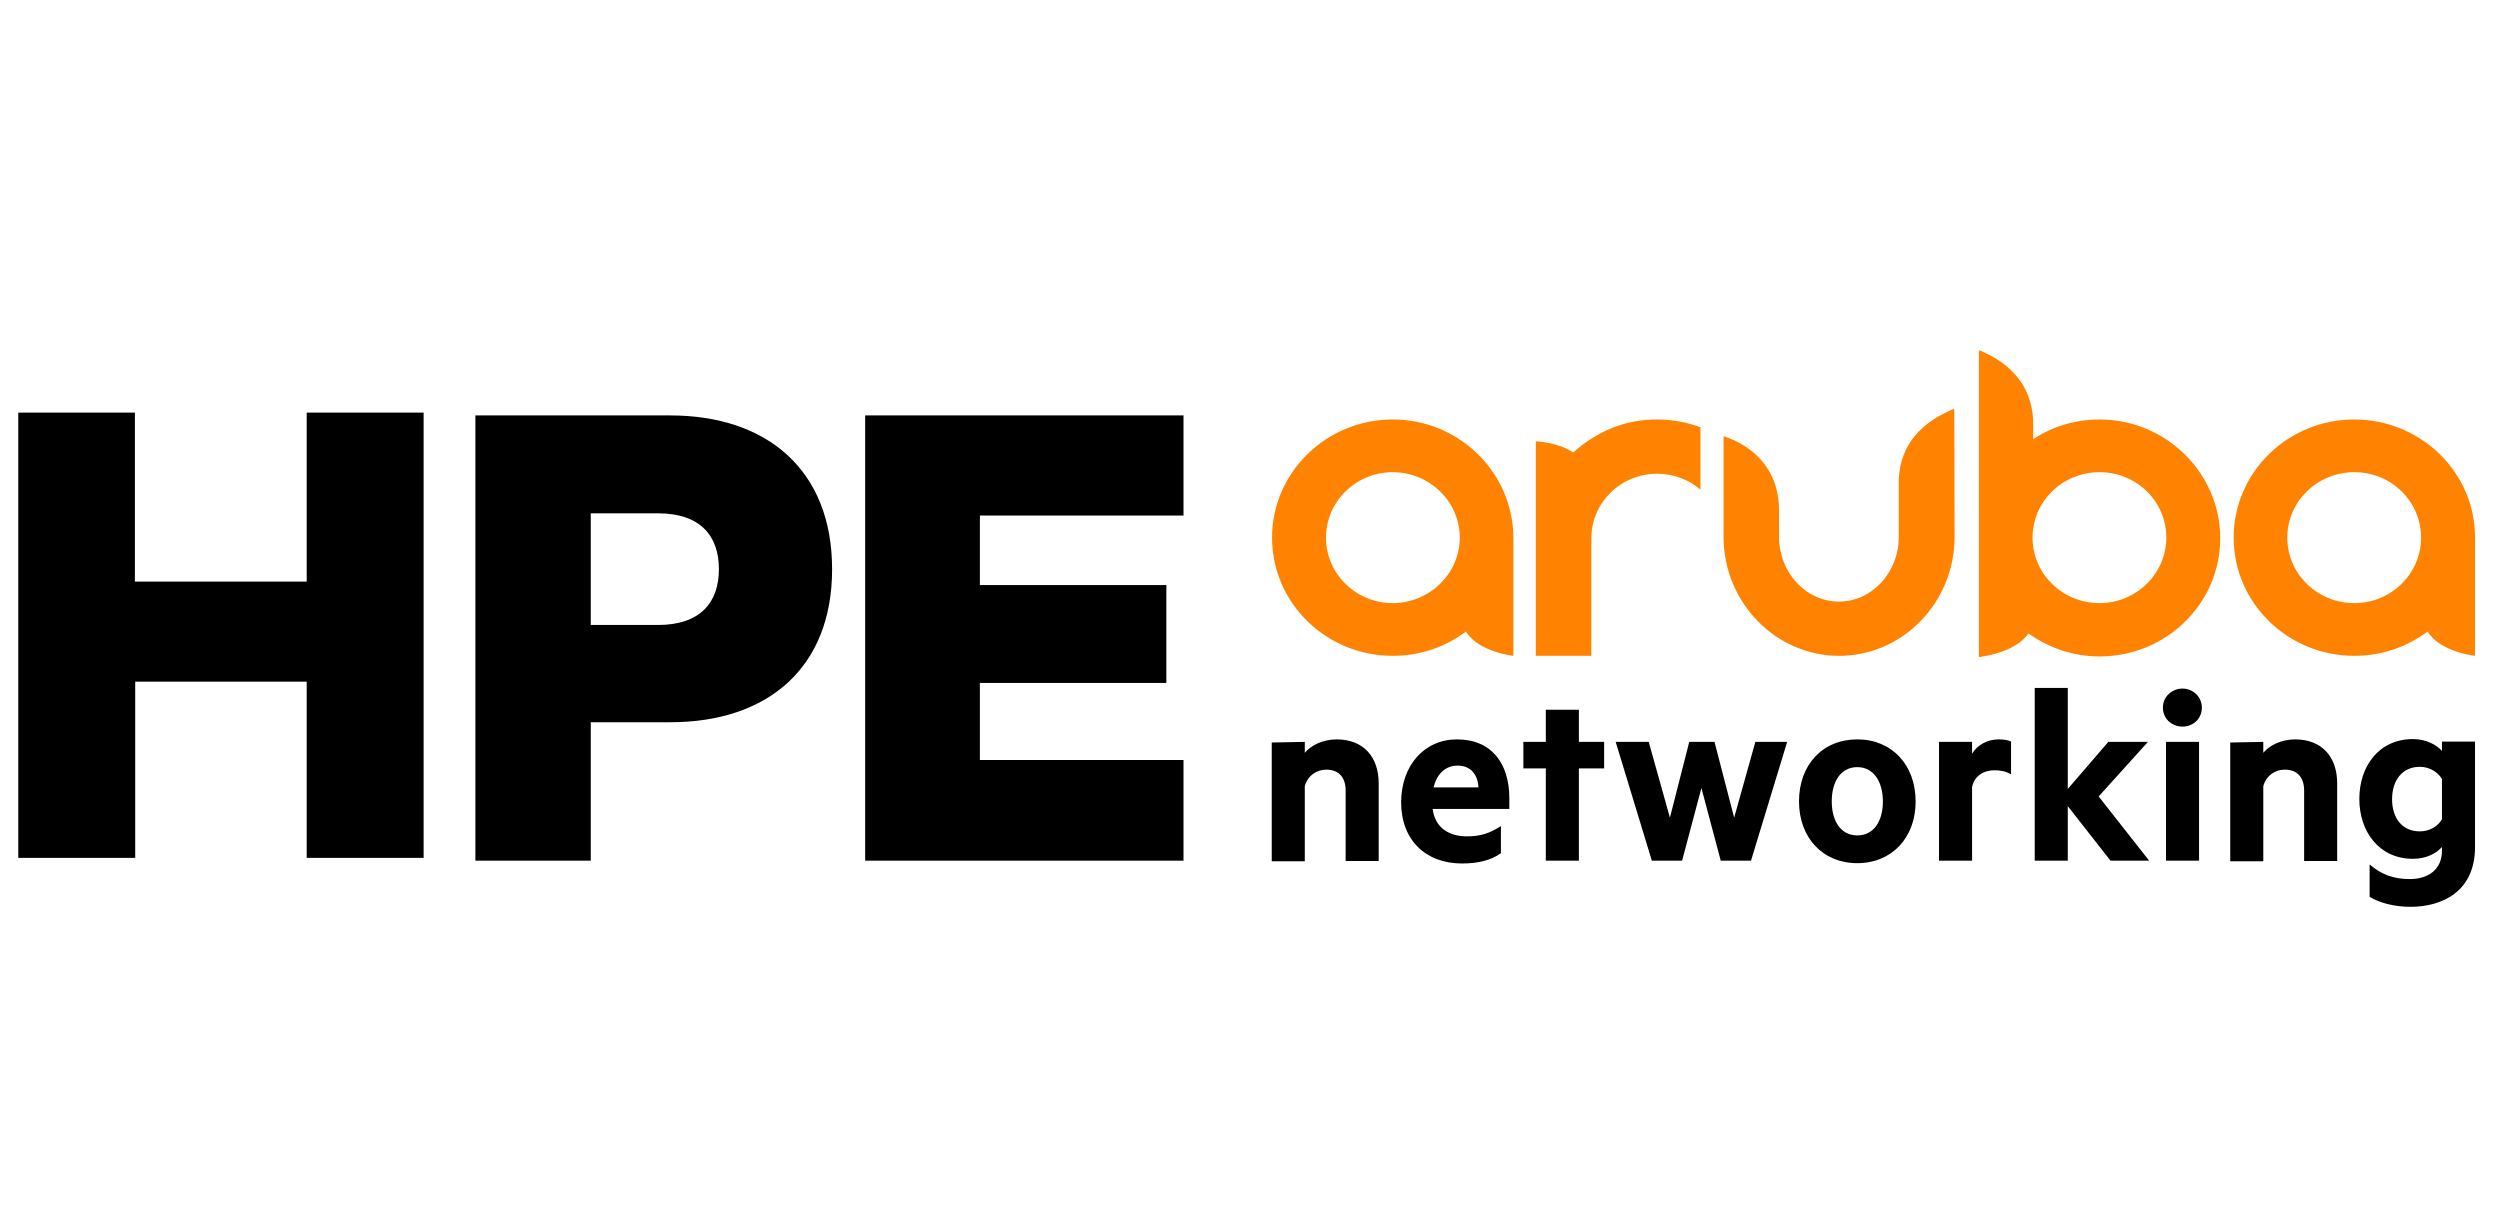 <?xml version="1.0" encoding="UTF-8" standalone="no"?>
<svg xmlns="http://www.w3.org/2000/svg" xmlns:xlink="http://www.w3.org/1999/xlink" xmlns:serif="http://www.serif.com/" width="100%" height="100%" viewBox="0 0 200 98" version="1.1" xml:space="preserve" style="fill-rule:evenodd;clip-rule:evenodd;stroke-linejoin:round;stroke-miterlimit:2;">
  <g>
    <path d="M167.967,33.558c-1.971,0 -3.792,0.574 -5.313,1.572l-0,-1.472c-0.175,-3.941 -3.393,-5.213 -4.241,-5.613l-0.1,0l0,24.521c0,-0 2.894,-0.299 3.966,-1.896c1.597,1.148 3.543,1.846 5.688,1.846c5.338,-0 9.653,-4.241 9.653,-9.454c0,-5.213 -4.34,-9.504 -9.653,-9.504Zm-0,14.692c-2.969,0 -5.363,-2.344 -5.363,-5.238c-0,-2.893 2.394,-5.238 5.363,-5.238c2.968,-0 5.338,2.345 5.338,5.238c-0,2.894 -2.42,5.238 -5.338,5.238Zm20.379,-14.692c-5.338,0 -9.653,4.241 -9.653,9.454c-0,5.214 4.315,9.454 9.653,9.454c2.196,0 4.241,-0.723 5.862,-1.946c0.998,1.647 3.792,1.946 3.792,1.946l-0,-9.454c0.025,-5.213 -4.34,-9.454 -9.654,-9.454Zm0,14.692c-2.968,0 -5.363,-2.344 -5.363,-5.238c0,-2.893 2.395,-5.238 5.363,-5.238c2.969,-0 5.339,2.345 5.339,5.238c-0,2.894 -2.395,5.238 -5.339,5.238Zm-76.928,-14.692c-5.313,0 -9.654,4.241 -9.654,9.454c0,5.214 4.316,9.454 9.654,9.454c2.22,0 4.24,-0.723 5.862,-1.946c0.997,1.647 3.791,1.946 3.791,1.946l0,-9.454c-0.025,-5.213 -4.34,-9.454 -9.653,-9.454Zm-0,14.692c-2.944,0 -5.338,-2.344 -5.338,-5.238c-0,-2.893 2.394,-5.238 5.338,-5.238c2.943,-0 5.363,2.345 5.363,5.238c-0,2.894 -2.445,5.238 -5.363,5.238Zm21.153,-14.692c1.222,0 2.394,0.225 3.467,0.624l-0,4.989c-0.923,-0.799 -2.145,-1.272 -3.467,-1.272c-2.919,-0 -5.264,2.319 -5.264,5.163l0,9.404l-4.44,0l0,-17.162c0,0 1.821,0.075 2.994,0.898c1.771,-1.621 4.115,-2.669 6.71,-2.644m23.797,9.429c-0.025,5.239 -4.166,9.479 -9.23,9.479c-5.064,0 -9.229,-4.24 -9.254,-9.479l-0,-8.082c-0,0 4.39,1.098 4.44,5.837l-0,2.195c-0,2.869 2.145,5.189 4.789,5.189c2.644,-0 4.79,-2.32 4.79,-5.189l-0,-4.589c0.174,-3.942 3.492,-5.214 4.34,-5.613l0.1,0l0.025,10.252Z" style="fill:#ff8300;fill-rule:nonzero;"></path>
    <path d="M33.89,33.009l0,35.621l-9.354,0l0,-14.094l-13.719,0l-0,14.094l-9.355,0l0,-35.621l9.33,0l-0,13.52l13.744,0l0,-13.52l9.354,0Zm23.623,12.523c-0,2.669 -1.497,4.465 -4.864,4.465l-5.388,-0l-0,-8.931l5.388,0c3.367,0 4.864,1.796 4.864,4.466Zm-3.892,12.247c7.733,0 12.947,-4.29 12.947,-12.247c-0,-7.958 -5.239,-12.298 -12.947,-12.298l-15.59,-0l0,35.621l9.23,-0l-0,-11.076l6.36,0Zm15.591,-24.545l-0,35.621l25.468,-0l-0,-8.057l-16.289,-0l0,-6.162l14.917,0l0,-7.832l-14.917,-0l0,-5.563l16.289,0l-0,-8.007l-25.468,-0Z" style="fill-rule:nonzero;"></path>
    <path d="M104.383,59.351l0,0.873c0.499,-0.599 1.447,-1.073 2.545,-1.073c2.145,0 3.367,1.397 3.367,3.517l0,6.212l-2.644,-0l0,-5.638c0,-0.998 -0.499,-1.671 -1.546,-1.671c-0.799,-0 -1.497,0.499 -1.722,1.322l0,6.011l-2.644,0l0,-9.503l2.644,-0.05Zm10.228,5.363c0.199,1.546 1.347,2.195 2.743,2.195c1.048,-0 1.796,-0.225 2.719,-0.823l0,2.17c-0.798,0.574 -1.845,0.823 -3.118,0.823c-2.893,0 -4.864,-1.871 -4.864,-4.889c0,-2.968 1.871,-5.039 4.465,-5.039c2.769,0 4.191,1.921 4.191,4.715l-0,0.848l-6.136,-0Zm0.074,-1.721l3.592,-0c-0.049,-1.023 -0.623,-1.746 -1.671,-1.746c-0.873,-0 -1.621,0.548 -1.921,1.746Zm8.98,5.862l0,-7.384l-1.796,0l0,-2.12l1.796,-0l0,-2.57l2.645,0l-0,2.57l2.02,-0l0,2.12l-2.02,0l-0,7.384l-2.645,-0Zm16.763,-9.504l2.544,-0l-2.893,9.504l-2.42,-0l-1.546,-5.812l-1.547,5.812l-2.419,-0l-2.894,-9.504l2.644,-0l1.696,6.061l1.547,-6.061l2.02,-0l1.572,6.061l1.696,-6.061Zm8.157,9.703c-2.769,0 -4.665,-2.045 -4.665,-4.939c0,-2.943 1.896,-4.964 4.665,-4.964c2.769,0 4.665,2.046 4.665,4.964c-0,2.919 -1.921,4.939 -4.665,4.939Zm-0,-7.683c-1.322,0 -2.045,1.148 -2.045,2.744c-0,1.572 0.723,2.719 2.045,2.719c1.322,0 2.045,-1.147 2.045,-2.719c0,-1.596 -0.748,-2.744 -2.045,-2.744Zm12.298,0.574c-0.375,-0.225 -0.824,-0.324 -1.322,-0.324c-0.898,-0 -1.622,0.474 -1.796,1.347l-0,5.887l-2.645,-0l0,-9.504l2.645,-0l-0,0.948c0.399,-0.674 1.197,-1.148 2.12,-1.148c0.449,0 0.848,0.075 0.998,0.175l-0,2.619Zm7.957,6.91l-3.418,-4.366l0,4.366l-2.644,-0l0,-13.82l2.644,0l0,8.082l3.243,-3.766l3.168,-0l-3.941,4.365l4.041,5.139l-3.093,-0Zm5.762,-10.727c-0.848,0 -1.571,-0.623 -1.571,-1.521c-0,-0.873 0.723,-1.522 1.571,-1.522c0.823,0 1.547,0.649 1.547,1.522c-0,0.898 -0.699,1.521 -1.547,1.521Zm-1.322,10.727l-0,-9.504l2.644,-0l0,9.504l-2.644,-0Zm7.783,-9.504l-0,0.873c0.499,-0.599 1.446,-1.073 2.544,-1.073c2.145,0 3.367,1.397 3.367,3.517l0,6.212l-2.644,-0l0,-5.638c0,-0.998 -0.499,-1.671 -1.546,-1.671c-0.798,-0 -1.497,0.499 -1.721,1.322l-0,6.011l-2.644,0l-0,-9.503l2.644,-0.05Zm14.293,8.406c-0.424,0.499 -1.247,0.948 -2.32,0.948c-2.744,-0 -4.29,-2.22 -4.29,-4.789c-0,-2.595 1.546,-4.79 4.29,-4.79c1.073,0 1.896,0.474 2.32,0.948l-0,-0.748l2.644,-0l-0,8.456c-0,3.492 -2.569,4.764 -5.164,4.764c-1.297,0 -2.494,-0.324 -3.267,-0.798l-0,-2.594c0.973,0.848 1.995,1.172 3.218,1.172c1.421,0 2.569,-0.723 2.569,-2.27l-0,-0.299Zm-0,-5.438c-0.3,-0.524 -0.973,-0.973 -1.771,-0.973c-1.397,0 -2.22,1.073 -2.22,2.595c-0,1.496 0.798,2.569 2.22,2.569c0.798,-0 1.471,-0.424 1.771,-0.973l-0,-3.218Z" style="fill-rule:nonzero;"></path>
  </g>
</svg>
